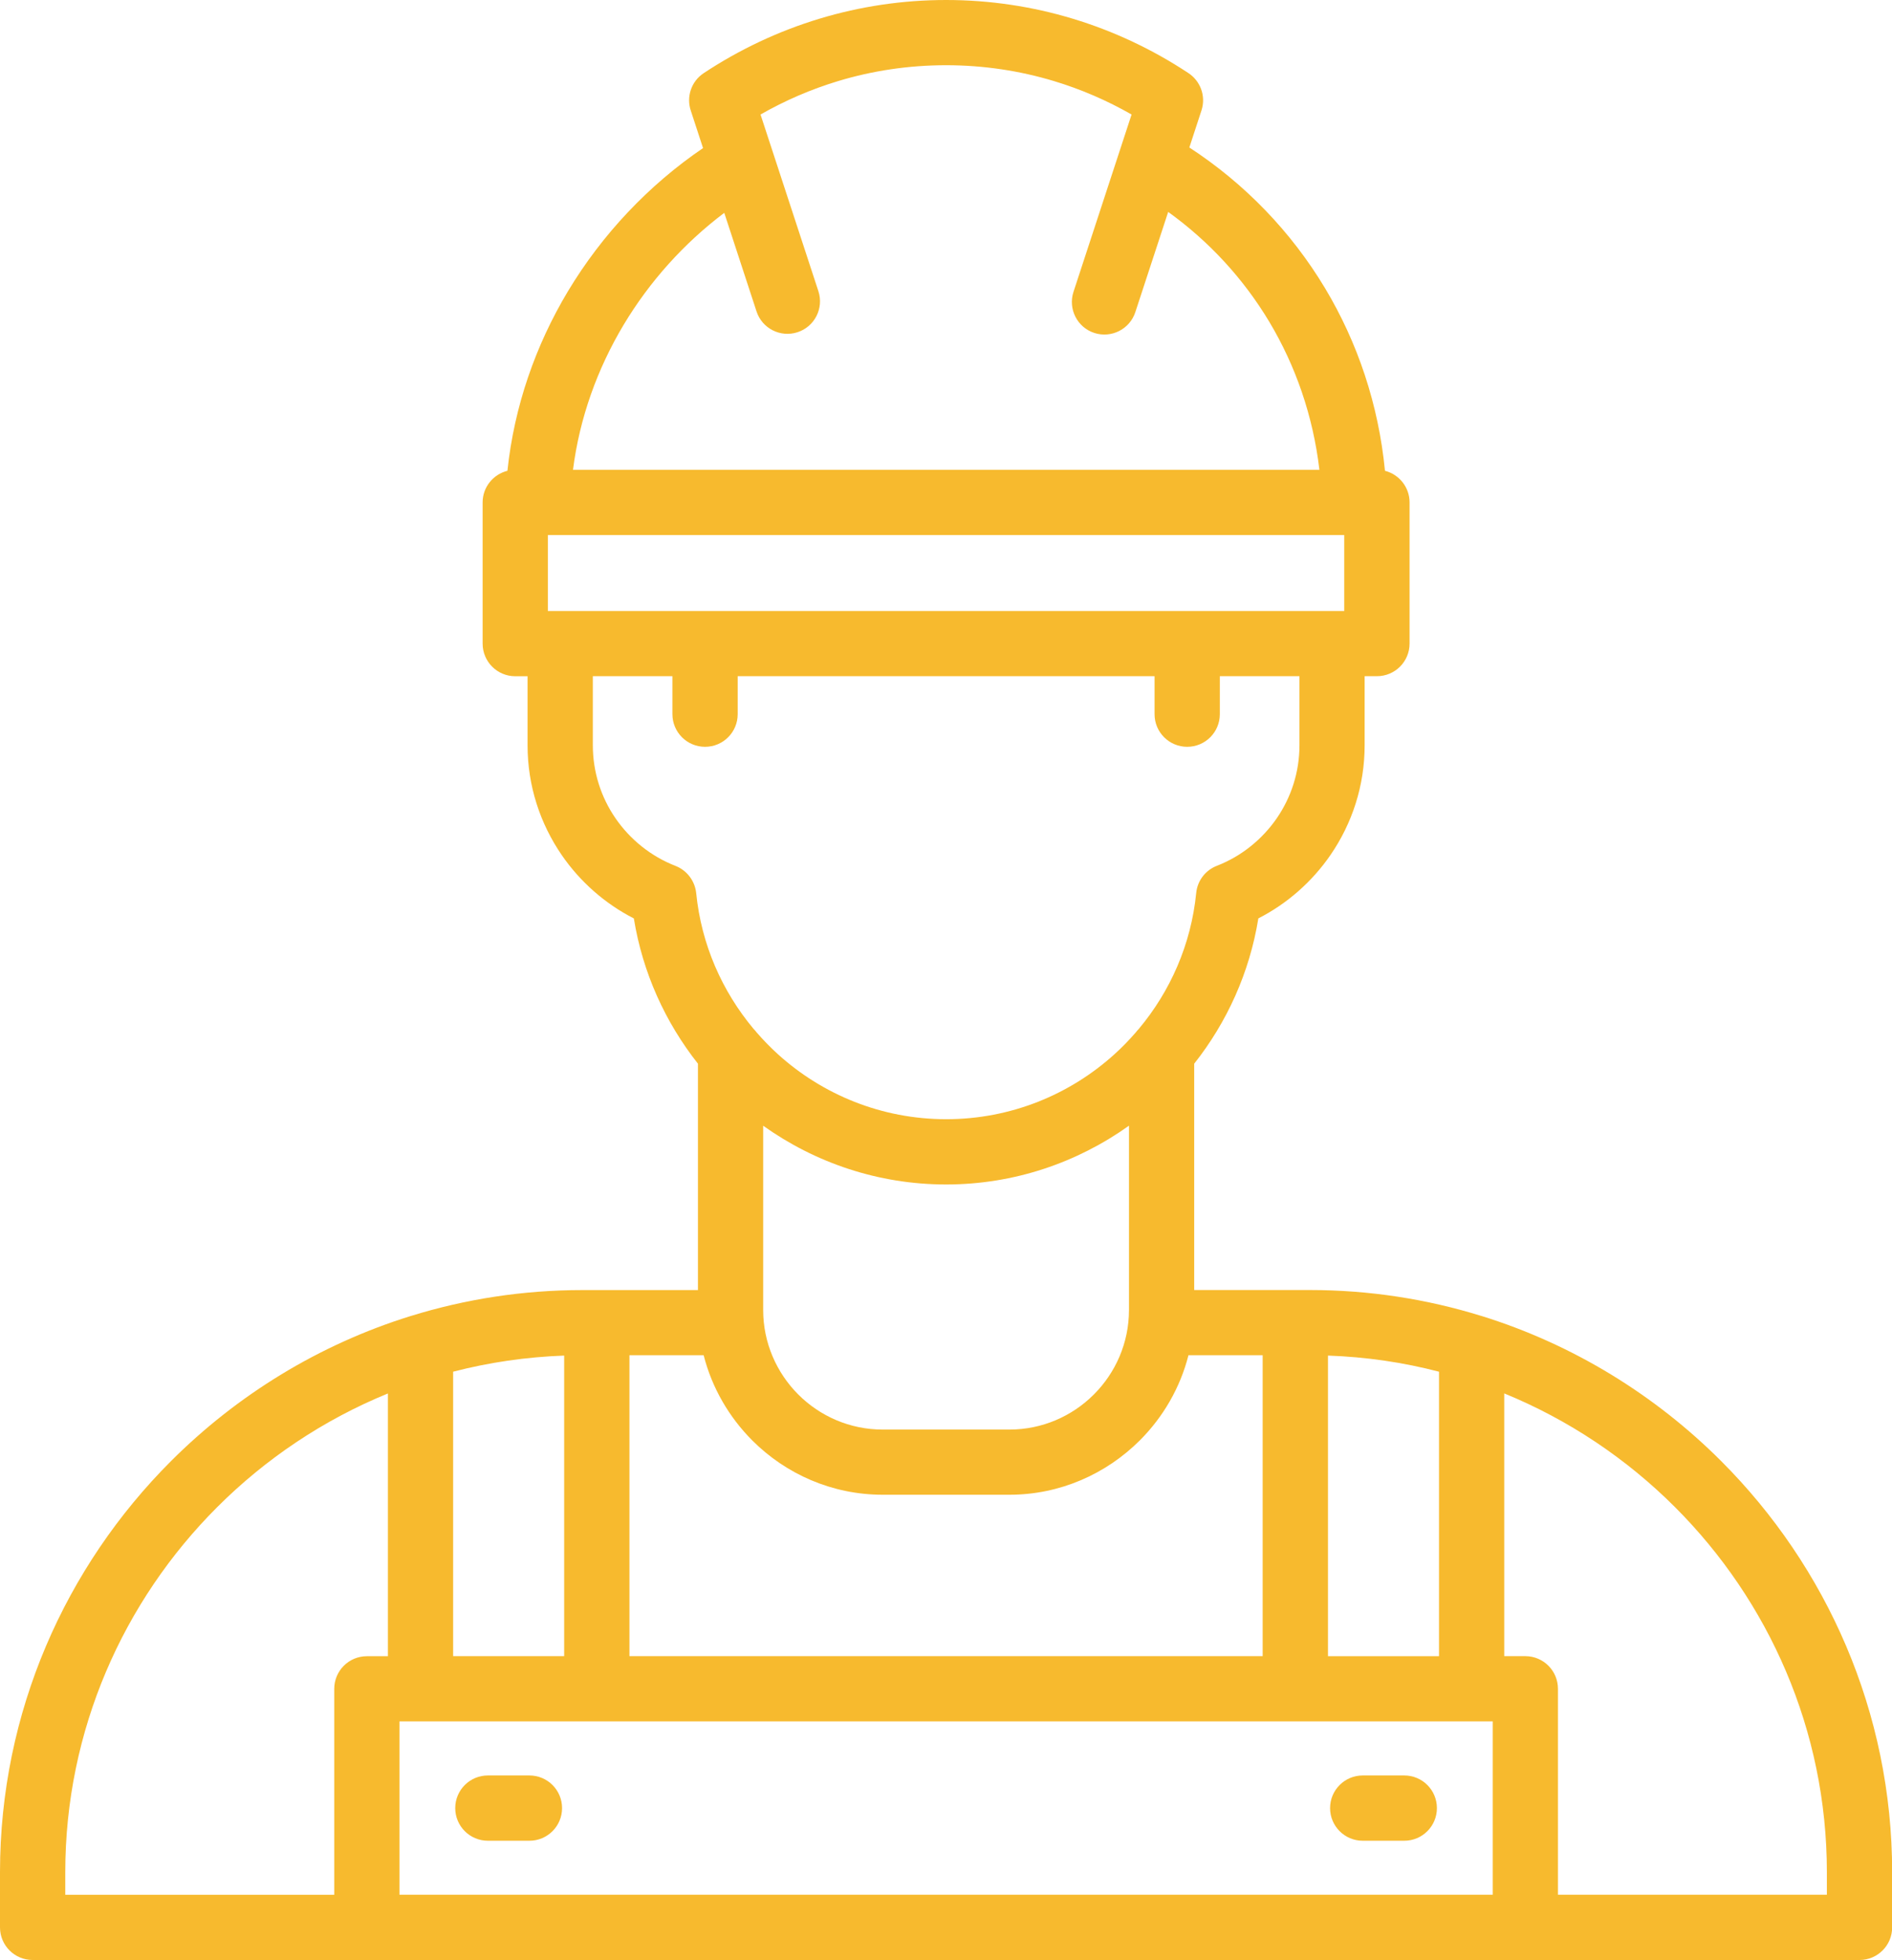 <?xml version="1.0" encoding="UTF-8" standalone="no"?><svg xmlns="http://www.w3.org/2000/svg" xmlns:xlink="http://www.w3.org/1999/xlink" fill="#f7ba2e" height="400" preserveAspectRatio="xMidYMid meet" version="1" viewBox="0.0 0.0 386.1 400.0" width="386.1" zoomAndPan="magnify"><g id="change1_1"><path d="M351.23,298.17c-13.5-13.5-30.23-23.8-48.88-29.6c-0.04-0.01-0.08-0.02-0.12-0.03c-11.06-3.42-22.79-5.27-34.94-5.27H243.7 v-46.19c6.68-8.45,11.3-18.59,13.09-29.65c5.93-3.04,11-7.52,14.74-12.97c4.38-6.38,6.95-14.08,6.95-22.34V138h2.51 c3.68,0,6.66-2.98,6.66-6.66v-28.81c0-3.11-2.14-5.71-5.02-6.45c-1.32-13.56-5.59-26.19-12.22-37.25 c-6.91-11.52-16.37-21.34-27.7-28.73l2.48-7.58c0.96-2.96-0.27-6.1-2.79-7.68c-7.2-4.75-15.12-8.5-23.54-11.04 C210.67,1.33,202,0,193.07,0c-8.94,0-17.6,1.33-25.79,3.8c-8.48,2.56-16.44,6.34-23.68,11.13c-2.58,1.71-3.58,4.91-2.61,7.71 l2.48,7.58c-11.09,7.55-20.6,17.6-27.6,29.27c-6.57,10.98-10.93,23.41-12.32,36.59c-2.9,0.72-5.06,3.33-5.06,6.46v28.81 c0,3.68,2.98,6.66,6.66,6.66h2.51v14.11c0,8.26,2.57,15.96,6.95,22.35c3.74,5.45,8.81,9.93,14.74,12.97 c1.79,11.06,6.41,21.19,13.08,29.64v46.2h-23.59c-12.15,0-23.88,1.85-34.94,5.27c-0.04,0.01-0.07,0.02-0.11,0.03 c-18.66,5.8-35.38,16.09-48.89,29.6C13.37,319.7,0,349.41,0,382.1v11.24c0,3.68,2.98,6.66,6.66,6.66h68.2h236.41h68.2 c3.68,0,6.66-2.98,6.66-6.66V382.1C386.13,349.41,372.76,319.7,351.23,298.17z M128.45,337.99v-61.42h15.14 c1.7,6.67,5.19,12.64,9.91,17.38l0.03,0.03c6.83,6.83,16.25,11.07,26.61,11.07h25.84c10.34,0,19.75-4.24,26.61-11.08l0.03-0.03 c4.73-4.74,8.22-10.71,9.91-17.37h15.14v61.42H128.45z M92.47,279.94c7.28-1.89,14.87-3.01,22.66-3.29v61.34H92.47V279.94z M193.07,241.73c13.87,0,26.76-4.46,37.32-12v37.61c0,6.72-2.74,12.82-7.15,17.23l-0.03,0.03c-4.41,4.41-10.51,7.15-17.23,7.15 h-25.84c-6.72,0-12.82-2.74-17.24-7.16c-4.41-4.42-7.16-10.53-7.16-17.24v-37.61C166.31,237.27,179.2,241.73,193.07,241.73z M271,276.65c7.79,0.27,15.38,1.39,22.66,3.29v58.06H271V276.65z M111.8,124.69v-15.5h162.52v15.5h-2.5c0,0-0.01,0-0.01,0 s-0.01,0-0.01,0H111.8z M147.8,43.44l6.58,20.1c1.13,3.49,4.88,5.4,8.37,4.26c3.49-1.13,5.4-4.88,4.26-8.37L155.2,23.37 c4.97-2.84,10.29-5.15,15.86-6.83c6.96-2.1,14.35-3.23,22-3.23c7.65,0,15.04,1.13,22,3.23c5.58,1.68,10.89,3.99,15.86,6.83 l-11.86,36.21c-1.13,3.49,0.78,7.24,4.26,8.37c3.49,1.13,7.24-0.78,8.37-4.26h0l6.7-20.44c8.35,6.01,15.36,13.63,20.62,22.4 c5.39,9.01,8.95,19.25,10.24,30.23H116.93c1.35-10.61,4.99-20.65,10.33-29.58C132.59,57.4,139.62,49.61,147.8,43.44z M137.84,176.71 c-4.99-1.94-9.26-5.38-12.26-9.75c-2.9-4.23-4.6-9.35-4.6-14.86V138h16.24v7.75c0,3.68,2.98,6.66,6.66,6.66 c3.68,0,6.66-2.98,6.66-6.66V138h85.07v7.75c0,3.68,2.98,6.66,6.66,6.66c3.68,0,6.66-2.98,6.66-6.66V138h16.25v14.1 c0,5.51-1.71,10.63-4.6,14.85c-2.99,4.35-7.23,7.78-12.19,9.72c-2.3,0.86-4.02,2.96-4.28,5.57c-1.04,10.49-5.29,20.08-11.74,27.77 c-0.21,0.21-0.4,0.43-0.57,0.66c-1.37,1.58-2.82,3.08-4.37,4.48c-9.09,8.23-21.15,13.26-34.34,13.26 c-13.19,0-25.25-5.03-34.34-13.26c-1.54-1.4-2.99-2.89-4.36-4.47c-0.18-0.24-0.38-0.47-0.59-0.68 c-6.44-7.69-10.69-17.27-11.73-27.76C141.81,179.84,140.25,177.65,137.84,176.71z M13.32,382.1c0-29.01,11.87-55.4,31-74.52 c9.89-9.89,21.71-17.83,34.84-23.2v53.62h-4.29c-3.68,0-6.66,2.98-6.66,6.66v42.03H13.32V382.1z M81.52,386.68v-35.38h4.29h35.98 h142.55h35.98h4.3v35.38H81.52z M372.82,386.68h-54.89v-42.03c0-3.68-2.98-6.66-6.66-6.66h-4.3v-53.62 c13.12,5.37,24.95,13.31,34.84,23.2c19.13,19.13,31,45.51,31,74.52V386.68z M293.23,369c0,3.68-2.98,6.66-6.66,6.66h-8.48 c-3.68,0-6.66-2.98-6.66-6.66s2.98-6.66,6.66-6.66h8.48C290.25,362.34,293.23,365.32,293.23,369z M114.7,369 c0,3.68-2.98,6.66-6.66,6.66h-8.48c-3.68,0-6.66-2.98-6.66-6.66s2.98-6.66,6.66-6.66h8.48C111.72,362.34,114.7,365.32,114.7,369z"/></g></svg>